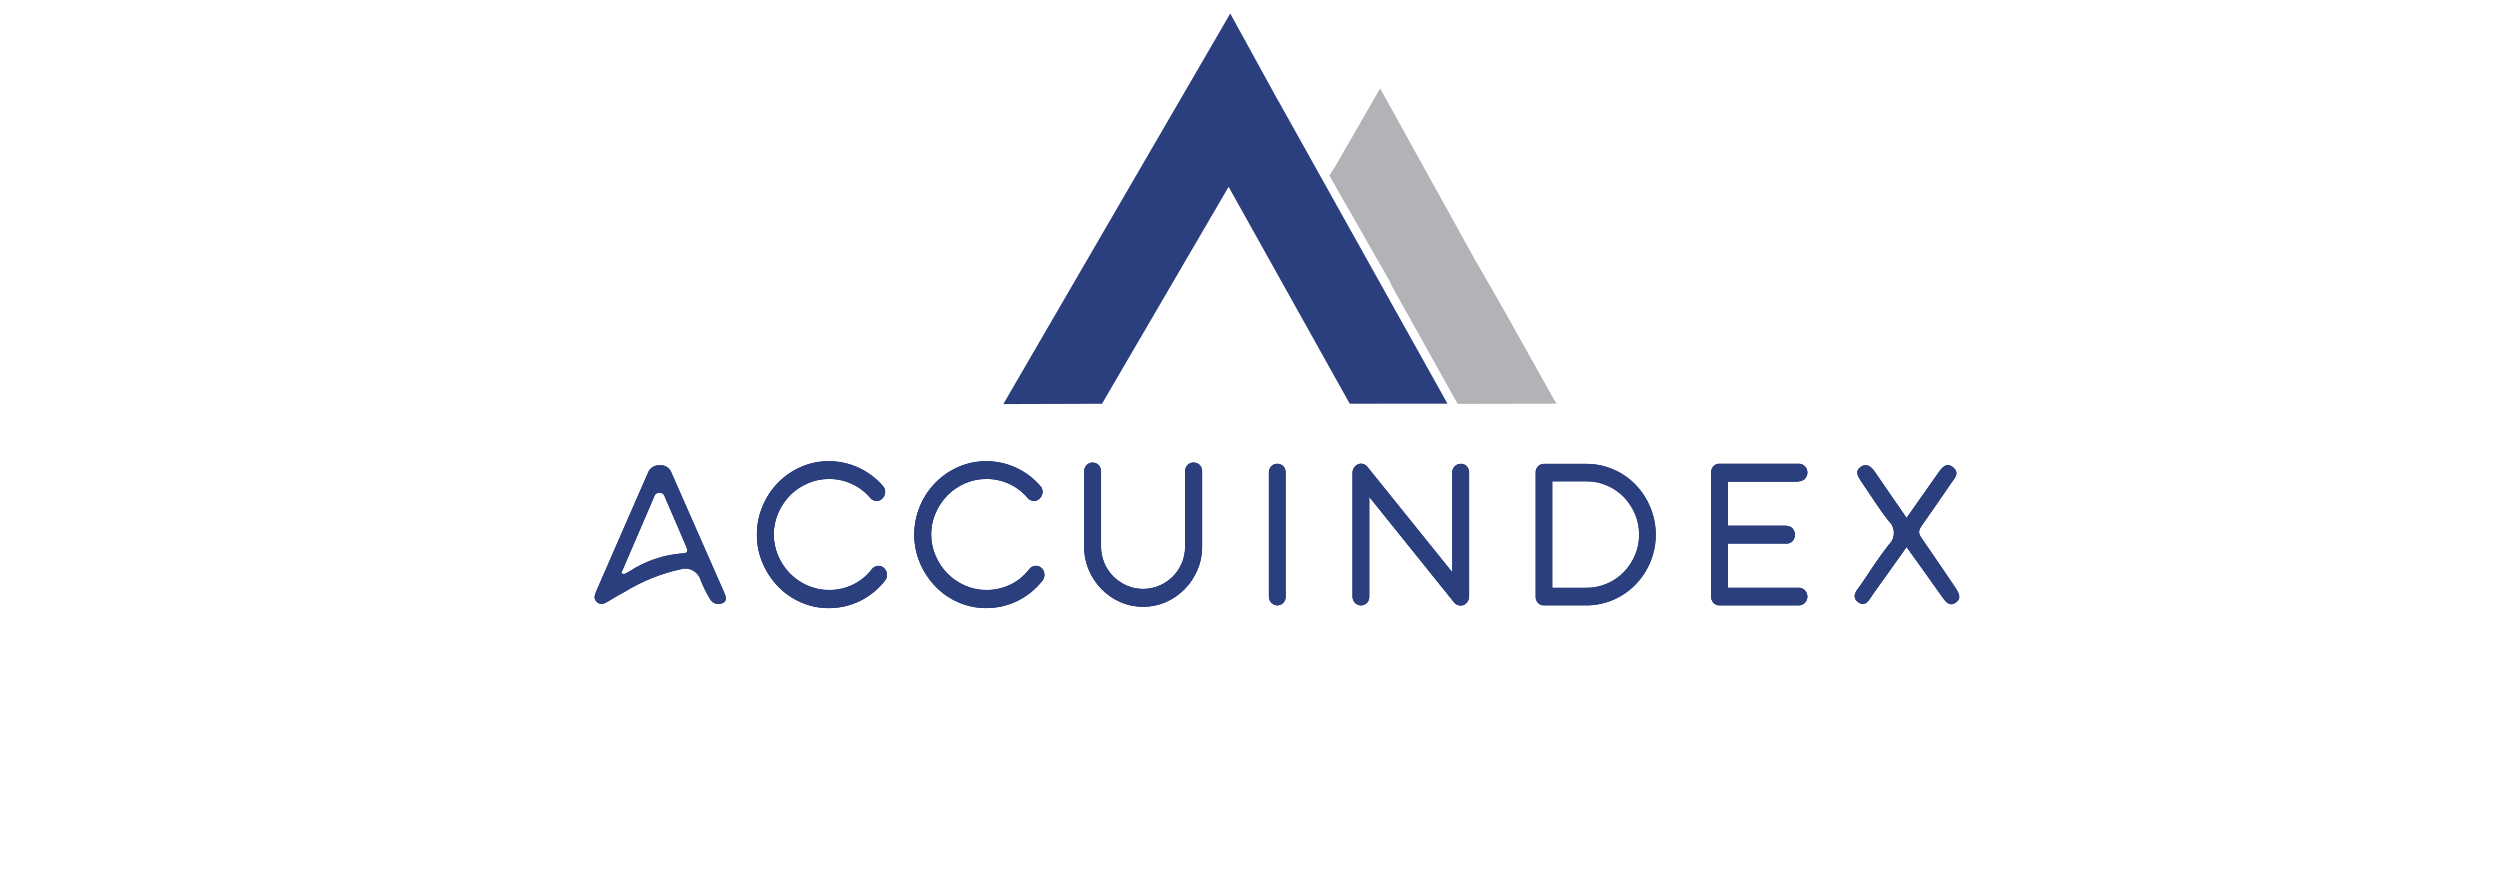 <?xml version="1.0" encoding="UTF-8"?>
<svg width="185px" height="65px" viewBox="0 0 185 65" version="1.1" xmlns="http://www.w3.org/2000/svg" xmlns:xlink="http://www.w3.org/1999/xlink">
    <title>Accuindex Logo</title>
    <defs>
        <polygon id="path-1" points="0 0 7.742 0 7.742 10.295 0 10.295"></polygon>
    </defs>
    <g id="V01-Application" stroke="none" stroke-width="1" fill="none" fill-rule="evenodd">
        <g id="03---MO-Website-Update---Our-Work---Our-Clients-Page---20231213-Copy" transform="translate(-1078, -1767)">
            <g id="Fintech-Logos" transform="translate(0, 1545)">
                <g id="Accuindex-Logo" transform="translate(1035, 199)">
                    <g transform="translate(43, 23)">
                        <g transform="translate(44, 1)">
                            <path d="M50.605,6.495 C49.432,4.354 48.255,2.216 47.039,0 L30.245,28.902 L37.546,28.88 L46.918,12.825 L55.88,28.875 L63.114,28.871 L50.611,6.49 L50.605,6.495 Z" id="Fill-1" fill="#2B3F7E"></path>
                            <path d="M70.82,28.257 C70.82,28.257 68.611,24.291 67.494,22.31 C66.729,20.95 65.942,19.603 65.165,18.251 C63.42,15.1 61.675,11.952 59.909,8.756 C59.321,7.692 58.727,6.62 58.13,5.542 C56.974,7.558 54.804,11.322 54.804,11.322 L54.37,11.988 L55.659,14.242 C55.659,14.242 57.795,17.98 58.861,19.851 C58.908,19.956 58.943,20.071 58.998,20.172 C60.545,22.932 63.867,28.889 63.867,28.889 L64.49,28.885 L70.507,28.874 L71.18,28.87 L70.82,28.257 Z" id="Fill-3" fill="#B2B3B7"></path>
                            <path d="M21.476,41.962 C20.981,42.593 20.353,43.102 19.64,43.45 C18.923,43.799 18.138,43.979 17.344,43.976 C16.631,43.984 15.924,43.838 15.269,43.549 C14.638,43.276 14.065,42.878 13.583,42.378 C13.103,41.878 12.716,41.293 12.44,40.651 C12.156,39.989 12.011,39.272 12.014,38.548 C12.012,37.821 12.157,37.101 12.44,36.435 C12.707,35.788 13.096,35.202 13.583,34.708 C14.068,34.215 14.64,33.821 15.269,33.547 C15.924,33.259 16.631,33.113 17.344,33.12 C18.87,33.12 20.323,33.788 21.336,34.956 C21.452,35.081 21.512,35.25 21.501,35.422 C21.473,35.77 21.193,36.041 20.852,36.047 C20.685,36.041 20.528,35.965 20.416,35.838 C20.039,35.387 19.57,35.028 19.04,34.787 C18.511,34.541 17.936,34.416 17.355,34.42 C16.809,34.416 16.268,34.527 15.766,34.746 C15.284,34.957 14.844,35.257 14.468,35.63 C14.101,36.009 13.804,36.452 13.59,36.938 C13.372,37.442 13.26,37.985 13.26,38.536 C13.255,39.087 13.368,39.632 13.59,40.133 C13.8,40.621 14.098,41.065 14.468,41.442 C14.842,41.818 15.282,42.118 15.766,42.325 C16.268,42.545 16.809,42.656 17.355,42.652 C17.964,42.657 18.566,42.521 19.118,42.255 C19.667,41.994 20.147,41.6 20.518,41.109 C20.621,40.967 20.781,40.88 20.954,40.871 C21.115,40.85 21.277,40.901 21.399,41.01 C21.538,41.116 21.623,41.279 21.632,41.456 C21.657,41.64 21.6,41.826 21.476,41.962" id="Fill-5" fill="#2B3F7E"></path>
                            <path d="M33.132,41.962 C32.637,42.594 32.008,43.103 31.292,43.45 C30.575,43.799 29.791,43.979 28.997,43.976 C28.283,43.984 27.576,43.838 26.921,43.549 C26.29,43.276 25.717,42.878 25.236,42.378 C24.755,41.878 24.368,41.293 24.092,40.651 C23.808,39.989 23.663,39.272 23.666,38.548 C23.664,37.821 23.809,37.101 24.092,36.435 C24.36,35.788 24.748,35.202 25.236,34.708 C25.72,34.215 26.292,33.821 26.921,33.547 C27.577,33.259 28.283,33.113 28.997,33.12 C30.523,33.12 31.975,33.788 32.989,34.956 C33.104,35.081 33.164,35.25 33.153,35.422 C33.126,35.77 32.845,36.041 32.504,36.047 C32.337,36.041 32.18,35.965 32.068,35.838 C31.692,35.387 31.222,35.028 30.693,34.787 C30.163,34.541 29.588,34.416 29.007,34.42 C28.461,34.416 27.92,34.527 27.418,34.746 C26.937,34.957 26.497,35.257 26.12,35.63 C25.754,36.009 25.456,36.452 25.242,36.938 C25.024,37.442 24.912,37.985 24.912,38.536 C24.907,39.087 25.02,39.632 25.242,40.133 C25.453,40.621 25.75,41.065 26.12,41.442 C26.494,41.818 26.935,42.118 27.418,42.325 C27.92,42.545 28.461,42.656 29.007,42.652 C29.616,42.657 30.219,42.521 30.77,42.255 C31.322,41.993 31.803,41.598 32.174,41.105 C32.278,40.963 32.438,40.875 32.61,40.867 C32.771,40.846 32.933,40.897 33.056,41.006 C33.194,41.112 33.28,41.275 33.288,41.452 C33.309,41.637 33.253,41.822 33.132,41.962" id="Fill-7" fill="#2B3F7E"></path>
                            <path d="M44.94,39.442 C44.942,40.035 44.827,40.622 44.601,41.169 C44.152,42.239 43.32,43.092 42.276,43.553 C41.745,43.79 41.17,43.908 40.591,43.901 C40.005,43.904 39.425,43.786 38.886,43.553 C37.842,43.093 37.01,42.241 36.561,41.172 C36.33,40.627 36.214,40.039 36.221,39.445 L36.221,33.885 C36.218,33.532 36.495,33.244 36.839,33.241 C37.002,33.24 37.16,33.304 37.277,33.419 C37.398,33.542 37.464,33.711 37.461,33.885 L37.461,39.442 C37.457,39.863 37.539,40.281 37.701,40.669 C37.859,41.043 38.086,41.383 38.369,41.671 C38.656,41.96 38.995,42.189 39.367,42.345 C39.753,42.513 40.169,42.597 40.588,42.591 C40.999,42.595 41.407,42.512 41.785,42.345 C42.153,42.181 42.491,41.952 42.783,41.671 C43.066,41.383 43.293,41.043 43.451,40.669 C43.614,40.281 43.695,39.863 43.691,39.442 L43.691,33.885 C43.685,33.712 43.747,33.544 43.865,33.419 C44.109,33.181 44.493,33.181 44.737,33.419 C44.854,33.544 44.917,33.712 44.911,33.885 L44.911,39.442 L44.94,39.442 Z" id="Fill-9" fill="#2B3F7E"></path>
                            <path d="M51.139,43.153 C51.145,43.326 51.083,43.494 50.965,43.619 C50.721,43.857 50.337,43.857 50.093,43.619 C49.973,43.495 49.906,43.327 49.909,43.153 L49.909,33.974 C49.906,33.622 50.183,33.333 50.527,33.33 C50.69,33.329 50.847,33.393 50.964,33.508 C51.082,33.633 51.145,33.801 51.138,33.974 L51.139,43.153 Z" id="Fill-11" fill="#2B3F7E"></path>
                            <path d="M64.71,43.157 C64.71,43.289 64.669,43.417 64.593,43.524 C64.52,43.631 64.42,43.716 64.303,43.769 C64.233,43.787 64.162,43.797 64.09,43.799 C63.901,43.802 63.721,43.714 63.605,43.561 L57.328,35.75 L57.328,43.143 C57.335,43.316 57.272,43.484 57.154,43.609 C56.91,43.847 56.527,43.847 56.282,43.609 C56.162,43.486 56.095,43.317 56.098,43.143 L56.098,33.964 C56.098,33.832 56.139,33.703 56.215,33.597 C56.288,33.489 56.388,33.404 56.505,33.351 C56.624,33.31 56.751,33.303 56.873,33.332 C57.001,33.366 57.113,33.443 57.192,33.55 L63.48,41.357 L63.48,33.964 C63.472,33.788 63.54,33.618 63.664,33.498 C63.784,33.381 63.944,33.316 64.11,33.319 C64.273,33.315 64.431,33.379 64.546,33.498 C64.663,33.622 64.726,33.791 64.72,33.964 L64.72,43.157 L64.71,43.157 Z" id="Fill-13" fill="#2B3F7E"></path>
                            <path d="M88.209,37.914 C88.372,37.91 88.53,37.974 88.645,38.092 C88.877,38.358 88.877,38.759 88.645,39.025 C88.53,39.143 88.372,39.208 88.209,39.203 L83.86,39.203 L83.86,42.488 L89.091,42.488 C89.439,42.475 89.731,42.754 89.743,43.11 C89.755,43.466 89.484,43.765 89.136,43.778 C89.121,43.778 89.106,43.778 89.091,43.778 L83.24,43.778 C83.077,43.782 82.919,43.718 82.804,43.599 C82.686,43.475 82.623,43.306 82.63,43.133 L82.63,33.955 C82.623,33.782 82.686,33.613 82.804,33.489 C82.919,33.37 83.077,33.306 83.24,33.31 L89.09,33.31 C89.438,33.298 89.73,33.576 89.742,33.932 C89.754,34.289 89.483,34.587 89.135,34.6 C89.12,34.601 89.105,34.601 89.09,34.6 L83.86,34.6 L83.86,37.885 L88.21,37.885 L88.209,37.914 Z" id="Fill-15" fill="#2B3F7E"></path>
                            <g id="Group-19" transform="translate(93.258, 33.411)">
                                <mask id="mask-2" fill="white">
                                    <use xlink:href="#path-1"></use>
                                </mask>
                                <g id="Clip-18"></g>
                                <path d="M7.487,10.172 C7.012,10.509 6.722,10.09 6.449,9.705 C5.616,8.515 4.754,7.334 3.843,6.054 C3,7.244 2.196,8.386 1.382,9.507 C1.111,9.884 0.84,10.559 0.278,10.152 C-0.342,9.705 0.229,9.209 0.501,8.803 C1.16,7.81 1.818,6.828 2.535,5.885 C3.003,5.451 3.038,4.71 2.614,4.231 C2.592,4.206 2.569,4.182 2.545,4.159 C1.799,3.216 1.16,2.174 0.469,1.172 C0.237,0.834 0.014,0.457 0.43,0.15 C0.846,-0.158 1.185,0.068 1.456,0.457 C2.221,1.588 3.006,2.709 3.84,3.92 C4.663,2.749 5.428,1.658 6.203,0.567 C6.484,0.158 6.822,-0.257 7.321,0.199 C7.785,0.616 7.369,0.994 7.127,1.35 C6.381,2.422 5.654,3.504 4.898,4.565 C4.617,4.962 4.831,5.24 5.034,5.538 C5.828,6.699 6.623,7.85 7.417,9.01 C7.646,9.385 7.979,9.821 7.487,10.172" id="Fill-17" fill="#2B3F7E" mask="url(#mask-2)"></path>
                            </g>
                            <path d="M98.273,38.955 C98.07,38.658 97.857,38.383 98.138,37.983 C98.893,36.92 99.629,35.839 100.365,34.768 C100.605,34.411 101.024,34.043 100.559,33.617 C100.065,33.161 99.726,33.577 99.441,33.984 C98.677,35.076 97.901,36.167 97.078,37.338 C96.245,36.127 95.47,35.006 94.695,33.875 C94.424,33.478 94.076,33.26 93.668,33.567 C93.261,33.875 93.474,34.242 93.707,34.59 C94.395,35.582 95.025,36.634 95.783,37.576 C96.246,38.016 96.273,38.757 95.844,39.232 C95.822,39.256 95.798,39.28 95.774,39.303 C95.047,40.235 94.398,41.228 93.739,42.22 C93.468,42.629 92.907,43.12 93.517,43.57 C94.088,43.979 94.349,43.301 94.621,42.924 C95.434,41.793 96.238,40.652 97.081,39.471 C97.991,40.751 98.854,41.925 99.687,43.123 C99.959,43.51 100.246,43.927 100.725,43.589 C101.219,43.242 100.89,42.806 100.638,42.439 C99.865,41.267 99.066,40.117 98.273,38.955" id="Fill-20" fill="#2B3F7E"></path>
                            <path d="M98.273,38.955 C98.07,38.658 97.857,38.383 98.138,37.983 C98.893,36.92 99.629,35.839 100.365,34.768 C100.605,34.411 101.024,34.043 100.559,33.617 C100.065,33.161 99.726,33.577 99.441,33.984 C98.677,35.076 97.901,36.167 97.078,37.338 C96.245,36.127 95.47,35.006 94.695,33.875 C94.424,33.478 94.076,33.26 93.668,33.567 C93.261,33.875 93.474,34.242 93.707,34.59 C94.395,35.582 95.025,36.634 95.783,37.576 C96.246,38.016 96.273,38.757 95.844,39.232 C95.822,39.256 95.798,39.28 95.774,39.303 C95.047,40.235 94.398,41.228 93.739,42.22 C93.468,42.629 92.907,43.12 93.517,43.57 C94.088,43.979 94.349,43.301 94.621,42.924 C95.434,41.793 96.238,40.652 97.081,39.471 C97.991,40.751 98.854,41.925 99.687,43.123 C99.959,43.51 100.246,43.927 100.725,43.589 C101.219,43.242 100.89,42.806 100.638,42.439 C99.865,41.267 99.066,40.117 98.273,38.955" id="Fill-22" fill="#2B3F7E"></path>
                            <path d="M20.955,40.89 C20.787,40.912 20.632,40.997 20.52,41.128 C20.146,41.62 19.665,42.014 19.115,42.279 C18.563,42.543 17.961,42.678 17.352,42.676 C16.807,42.68 16.266,42.568 15.764,42.349 C15.282,42.138 14.842,41.839 14.465,41.465 C14.099,41.086 13.801,40.643 13.587,40.157 C13.37,39.654 13.257,39.11 13.258,38.559 C13.253,38.009 13.365,37.464 13.587,36.962 C13.798,36.474 14.096,36.03 14.465,35.653 C14.839,35.277 15.28,34.977 15.764,34.77 C16.266,34.551 16.807,34.439 17.352,34.443 C17.934,34.439 18.508,34.565 19.038,34.81 C19.567,35.051 20.037,35.411 20.413,35.862 C20.525,35.989 20.683,36.064 20.849,36.071 C21.014,36.085 21.175,36.019 21.285,35.892 C21.412,35.779 21.489,35.618 21.498,35.446 C21.514,35.273 21.454,35.102 21.334,34.98 C20.32,33.811 18.868,33.143 17.342,33.144 C16.628,33.136 15.922,33.281 15.266,33.571 C13.994,34.122 12.981,35.157 12.438,36.458 C12.154,37.125 12.009,37.845 12.011,38.572 C12.008,39.296 12.154,40.012 12.438,40.675 C12.71,41.319 13.097,41.905 13.581,42.402 C14.062,42.901 14.635,43.299 15.266,43.573 C15.922,43.861 16.629,44.007 17.342,44 C18.137,44.002 18.922,43.821 19.64,43.47 C20.353,43.122 20.981,42.613 21.476,41.981 C21.591,41.848 21.647,41.672 21.631,41.495 C21.614,41.32 21.53,41.16 21.398,41.048 C21.283,40.928 21.119,40.87 20.955,40.89" id="Fill-24" fill="#2B3F7E"></path>
                            <path d="M20.955,40.89 C20.787,40.912 20.632,40.997 20.52,41.128 C20.146,41.62 19.665,42.014 19.115,42.279 C18.563,42.543 17.961,42.678 17.352,42.676 C16.807,42.68 16.266,42.568 15.764,42.349 C15.282,42.138 14.842,41.839 14.465,41.465 C14.099,41.086 13.801,40.643 13.587,40.157 C13.37,39.654 13.257,39.11 13.258,38.559 C13.253,38.009 13.365,37.464 13.587,36.962 C13.798,36.474 14.096,36.03 14.465,35.653 C14.839,35.277 15.28,34.977 15.764,34.77 C16.266,34.551 16.807,34.439 17.352,34.443 C17.934,34.439 18.508,34.565 19.038,34.81 C19.567,35.051 20.037,35.411 20.413,35.862 C20.525,35.989 20.683,36.064 20.849,36.071 C21.014,36.085 21.175,36.019 21.285,35.892 C21.412,35.779 21.489,35.618 21.498,35.446 C21.514,35.273 21.454,35.102 21.334,34.98 C20.32,33.811 18.868,33.143 17.342,33.144 C16.628,33.136 15.922,33.281 15.266,33.571 C13.994,34.122 12.981,35.157 12.438,36.458 C12.154,37.125 12.009,37.845 12.011,38.572 C12.008,39.296 12.154,40.012 12.438,40.675 C12.71,41.319 13.097,41.905 13.581,42.402 C14.062,42.901 14.635,43.299 15.266,43.573 C15.922,43.861 16.629,44.007 17.342,44 C18.137,44.002 18.922,43.821 19.64,43.47 C20.353,43.122 20.981,42.613 21.476,41.981 C21.591,41.848 21.647,41.672 21.631,41.495 C21.614,41.32 21.53,41.16 21.398,41.048 C21.283,40.928 21.119,40.87 20.955,40.89" id="Fill-26" fill="#2B3F7E"></path>
                            <path d="M32.599,40.89 C32.43,40.912 32.275,40.997 32.163,41.128 C31.79,41.62 31.309,42.014 30.759,42.279 C30.207,42.543 29.605,42.678 28.996,42.676 C28.45,42.68 27.909,42.568 27.407,42.349 C26.925,42.138 26.485,41.839 26.109,41.465 C25.742,41.086 25.445,40.643 25.231,40.157 C25.013,39.654 24.901,39.11 24.901,38.559 C24.896,38.009 25.009,37.464 25.231,36.962 C25.441,36.474 25.739,36.03 26.109,35.653 C26.483,35.277 26.923,34.977 27.407,34.77 C27.909,34.551 28.45,34.439 28.996,34.443 C29.577,34.439 30.152,34.565 30.681,34.81 C31.211,35.051 31.681,35.411 32.057,35.862 C32.169,35.989 32.326,36.064 32.493,36.071 C32.658,36.085 32.819,36.019 32.929,35.892 C33.056,35.779 33.132,35.618 33.142,35.446 C33.153,35.274 33.093,35.105 32.978,34.98 C31.964,33.811 30.511,33.143 28.986,33.144 C28.272,33.136 27.565,33.281 26.91,33.571 C25.639,34.122 24.626,35.155 24.082,36.454 C23.799,37.121 23.654,37.841 23.655,38.568 C23.653,39.292 23.798,40.009 24.082,40.673 C24.354,41.317 24.742,41.903 25.225,42.399 C25.707,42.899 26.279,43.297 26.911,43.57 C27.566,43.859 28.273,44.004 28.986,43.997 C29.78,44 30.565,43.821 31.282,43.472 C31.997,43.124 32.626,42.615 33.122,41.983 C33.237,41.85 33.293,41.674 33.277,41.496 C33.26,41.322 33.176,41.162 33.045,41.05 C32.93,40.926 32.764,40.866 32.599,40.89" id="Fill-28" fill="#2B3F7E"></path>
                            <path d="M32.599,40.89 C32.43,40.912 32.275,40.997 32.163,41.128 C31.79,41.62 31.309,42.014 30.759,42.279 C30.207,42.543 29.605,42.678 28.996,42.676 C28.45,42.68 27.909,42.568 27.407,42.349 C26.925,42.138 26.485,41.839 26.109,41.465 C25.742,41.086 25.445,40.643 25.231,40.157 C25.013,39.654 24.901,39.11 24.901,38.559 C24.896,38.009 25.009,37.464 25.231,36.962 C25.441,36.474 25.739,36.03 26.109,35.653 C26.483,35.277 26.923,34.977 27.407,34.77 C27.909,34.551 28.45,34.439 28.996,34.443 C29.577,34.439 30.152,34.565 30.681,34.81 C31.211,35.051 31.681,35.411 32.057,35.862 C32.169,35.989 32.326,36.064 32.493,36.071 C32.658,36.085 32.819,36.019 32.929,35.892 C33.056,35.779 33.132,35.618 33.142,35.446 C33.153,35.274 33.093,35.105 32.978,34.98 C31.964,33.811 30.511,33.143 28.986,33.144 C28.272,33.136 27.565,33.281 26.91,33.571 C25.639,34.122 24.626,35.155 24.082,36.454 C23.799,37.121 23.654,37.841 23.655,38.568 C23.653,39.292 23.798,40.009 24.082,40.673 C24.354,41.317 24.742,41.903 25.225,42.399 C25.707,42.899 26.279,43.297 26.911,43.57 C27.566,43.859 28.273,44.004 28.986,43.997 C29.78,44 30.565,43.821 31.282,43.472 C31.997,43.124 32.626,42.615 33.122,41.983 C33.237,41.85 33.293,41.674 33.277,41.496 C33.26,41.322 33.176,41.162 33.045,41.05 C32.93,40.926 32.764,40.866 32.599,40.89" id="Fill-30" fill="#2B3F7E"></path>
                            <path d="M44.32,33.229 C44.157,33.225 43.999,33.289 43.884,33.408 C43.767,33.532 43.704,33.701 43.71,33.874 L43.71,39.43 C43.715,39.852 43.633,40.27 43.471,40.657 C43.312,41.032 43.085,41.372 42.802,41.659 C42.516,41.949 42.177,42.178 41.805,42.334 C41.03,42.665 40.158,42.665 39.383,42.334 C39.015,42.169 38.677,41.941 38.385,41.659 C38.102,41.372 37.875,41.032 37.717,40.657 C37.555,40.27 37.473,39.852 37.477,39.43 L37.477,33.875 C37.48,33.522 37.203,33.233 36.859,33.23 C36.696,33.229 36.539,33.293 36.422,33.408 C36.301,33.532 36.234,33.7 36.237,33.875 L36.237,39.431 C36.235,40.025 36.35,40.612 36.577,41.158 C37.026,42.227 37.858,43.079 38.902,43.539 C39.44,43.777 40.02,43.896 40.606,43.887 C41.185,43.89 41.759,43.771 42.291,43.539 C43.335,43.079 44.167,42.227 44.616,41.158 C44.847,40.613 44.963,40.025 44.956,39.431 L44.956,33.875 C44.962,33.702 44.899,33.533 44.782,33.408 C44.656,33.291 44.491,33.227 44.32,33.229" id="Fill-32" fill="#2B3F7E"></path>
                            <path d="M44.32,33.229 C44.157,33.225 43.999,33.289 43.884,33.408 C43.767,33.532 43.704,33.701 43.71,33.874 L43.71,39.43 C43.715,39.852 43.633,40.27 43.471,40.657 C43.312,41.032 43.085,41.372 42.802,41.659 C42.516,41.949 42.177,42.178 41.805,42.334 C41.03,42.665 40.158,42.665 39.383,42.334 C39.015,42.169 38.677,41.941 38.385,41.659 C38.102,41.372 37.875,41.032 37.717,40.657 C37.555,40.27 37.473,39.852 37.477,39.43 L37.477,33.875 C37.48,33.522 37.203,33.233 36.859,33.23 C36.696,33.229 36.539,33.293 36.422,33.408 C36.301,33.532 36.234,33.7 36.237,33.875 L36.237,39.431 C36.235,40.025 36.35,40.612 36.577,41.158 C37.026,42.227 37.858,43.079 38.902,43.539 C39.44,43.777 40.02,43.896 40.606,43.887 C41.185,43.89 41.759,43.771 42.291,43.539 C43.335,43.079 44.167,42.227 44.616,41.158 C44.847,40.613 44.963,40.025 44.956,39.431 L44.956,33.875 C44.962,33.702 44.899,33.533 44.782,33.408 C44.656,33.291 44.491,33.227 44.32,33.229" id="Fill-34" fill="#2B3F7E"></path>
                            <path d="M50.519,33.319 C50.356,33.315 50.198,33.379 50.083,33.498 C49.962,33.621 49.896,33.789 49.898,33.964 L49.898,43.143 C49.896,43.496 50.172,43.784 50.517,43.787 C50.68,43.789 50.837,43.724 50.954,43.609 C51.072,43.484 51.134,43.316 51.128,43.143 L51.128,33.965 C51.134,33.791 51.072,33.623 50.954,33.498 C50.839,33.38 50.682,33.315 50.519,33.319" id="Fill-36" fill="#2B3F7E"></path>
                            <path d="M50.519,33.319 C50.356,33.315 50.198,33.379 50.083,33.498 C49.962,33.621 49.896,33.789 49.898,33.964 L49.898,43.143 C49.896,43.496 50.172,43.784 50.517,43.787 C50.68,43.789 50.837,43.724 50.954,43.609 C51.072,43.484 51.134,43.316 51.128,43.143 L51.128,33.965 C51.134,33.791 51.072,33.623 50.954,33.498 C50.839,33.38 50.682,33.315 50.519,33.319" id="Fill-38" fill="#2B3F7E"></path>
                            <path d="M64.1,33.329 C63.935,33.326 63.774,33.39 63.655,33.507 C63.53,33.628 63.463,33.798 63.47,33.974 L63.47,41.367 L57.184,33.558 C57.101,33.454 56.99,33.378 56.864,33.34 C56.743,33.306 56.614,33.313 56.496,33.359 C56.381,33.416 56.282,33.5 56.206,33.605 C56.13,33.711 56.089,33.84 56.089,33.972 L56.089,43.153 C56.086,43.506 56.363,43.795 56.707,43.798 C56.87,43.799 57.027,43.735 57.145,43.62 C57.262,43.495 57.325,43.327 57.319,43.153 L57.319,35.761 L63.596,43.567 C63.712,43.721 63.892,43.809 64.081,43.805 C64.153,43.803 64.224,43.794 64.294,43.776 C64.409,43.72 64.509,43.635 64.585,43.53 C64.661,43.424 64.702,43.295 64.701,43.163 L64.701,33.984 C64.708,33.811 64.645,33.643 64.527,33.518 C64.42,33.393 64.263,33.324 64.1,33.329" id="Fill-40" fill="#2B3F7E"></path>
                            <path d="M64.1,33.329 C63.935,33.326 63.774,33.39 63.655,33.507 C63.53,33.628 63.463,33.798 63.47,33.974 L63.47,41.367 L57.184,33.558 C57.101,33.454 56.99,33.378 56.864,33.34 C56.743,33.306 56.614,33.313 56.496,33.359 C56.381,33.416 56.282,33.5 56.206,33.605 C56.13,33.711 56.089,33.84 56.089,33.972 L56.089,43.153 C56.086,43.506 56.363,43.795 56.707,43.798 C56.87,43.799 57.027,43.735 57.145,43.62 C57.262,43.495 57.325,43.327 57.319,43.153 L57.319,35.761 L63.596,43.567 C63.712,43.721 63.892,43.809 64.081,43.805 C64.153,43.803 64.224,43.794 64.294,43.776 C64.409,43.72 64.509,43.635 64.585,43.53 C64.661,43.424 64.702,43.295 64.701,43.163 L64.701,33.984 C64.708,33.811 64.645,33.643 64.527,33.518 C64.42,33.393 64.263,33.324 64.1,33.329" id="Fill-42" fill="#2B3F7E"></path>
                            <path d="M76.982,40.096 C76.784,40.563 76.501,40.987 76.149,41.347 C75.416,42.087 74.427,42.5 73.398,42.498 L70.87,42.498 L70.87,34.619 L73.399,34.619 C73.918,34.615 74.432,34.719 74.91,34.927 C75.372,35.124 75.793,35.41 76.15,35.77 C76.499,36.132 76.781,36.556 76.983,37.02 C77.189,37.505 77.295,38.029 77.293,38.559 C77.299,39.088 77.194,39.613 76.983,40.096 L76.982,40.096 Z M77.021,34.857 C76.553,34.376 75.997,33.995 75.385,33.736 C74.753,33.463 74.074,33.324 73.389,33.327 L70.247,33.327 C70.084,33.322 69.926,33.387 69.811,33.505 C69.693,33.63 69.631,33.798 69.637,33.971 L69.637,43.153 C69.631,43.326 69.693,43.494 69.811,43.619 C69.926,43.737 70.084,43.802 70.247,43.797 L73.385,43.797 C74.746,43.802 76.053,43.252 77.018,42.269 C77.485,41.79 77.86,41.224 78.122,40.603 C78.665,39.303 78.665,37.834 78.122,36.534 C77.863,35.908 77.489,35.339 77.021,34.857 L77.021,34.857 Z" id="Fill-44" fill="#2B3F7E"></path>
                            <path d="M76.982,40.096 C76.784,40.563 76.501,40.987 76.149,41.347 C75.416,42.087 74.427,42.5 73.398,42.498 L70.87,42.498 L70.87,34.619 L73.399,34.619 C73.918,34.615 74.432,34.719 74.91,34.927 C75.372,35.124 75.793,35.41 76.15,35.77 C76.499,36.132 76.781,36.556 76.983,37.02 C77.189,37.505 77.295,38.029 77.293,38.559 C77.299,39.088 77.194,39.613 76.983,40.096 L76.982,40.096 Z M77.021,34.857 C76.553,34.376 75.997,33.995 75.385,33.736 C74.753,33.463 74.074,33.324 73.389,33.327 L70.247,33.327 C70.084,33.322 69.926,33.387 69.811,33.505 C69.693,33.63 69.631,33.798 69.637,33.971 L69.637,43.153 C69.631,43.326 69.693,43.494 69.811,43.619 C69.926,43.737 70.084,43.802 70.247,43.797 L73.385,43.797 C74.746,43.802 76.053,43.252 77.018,42.269 C77.485,41.79 77.86,41.224 78.122,40.603 C78.665,39.303 78.665,37.834 78.122,36.534 C77.863,35.908 77.489,35.339 77.021,34.857 L77.021,34.857 Z" id="Fill-46" fill="#2B3F7E"></path>
                            <path d="M89.09,34.619 C89.438,34.631 89.73,34.353 89.742,33.997 C89.755,33.641 89.483,33.342 89.135,33.329 C89.12,33.329 89.105,33.329 89.09,33.329 L83.24,33.329 C83.077,33.324 82.919,33.389 82.804,33.508 C82.686,33.632 82.624,33.801 82.63,33.974 L82.63,43.153 C82.624,43.326 82.686,43.494 82.804,43.619 C82.919,43.737 83.077,43.802 83.24,43.797 L89.09,43.797 C89.438,43.81 89.73,43.531 89.742,43.175 C89.755,42.819 89.483,42.52 89.135,42.507 C89.12,42.507 89.105,42.507 89.09,42.507 L83.86,42.507 L83.86,39.224 L88.21,39.224 C88.373,39.228 88.53,39.164 88.646,39.045 C88.878,38.78 88.878,38.378 88.646,38.113 C88.53,37.995 88.373,37.93 88.21,37.935 L83.86,37.935 L83.86,34.649 L89.091,34.649 L89.09,34.619 Z" id="Fill-48" fill="#2B3F7E"></path>
                            <path d="M89.09,34.619 C89.438,34.631 89.73,34.353 89.742,33.997 C89.755,33.641 89.483,33.342 89.135,33.329 C89.12,33.329 89.105,33.329 89.09,33.329 L83.24,33.329 C83.077,33.324 82.919,33.389 82.804,33.508 C82.686,33.632 82.624,33.801 82.63,33.974 L82.63,43.153 C82.624,43.326 82.686,43.494 82.804,43.619 C82.919,43.737 83.077,43.802 83.24,43.797 L89.09,43.797 C89.438,43.81 89.73,43.531 89.742,43.175 C89.755,42.819 89.483,42.52 89.135,42.507 C89.12,42.507 89.105,42.507 89.09,42.507 L83.86,42.507 L83.86,39.224 L88.21,39.224 C88.373,39.228 88.53,39.164 88.646,39.045 C88.878,38.78 88.878,38.378 88.646,38.113 C88.53,37.995 88.373,37.93 88.21,37.935 L83.86,37.935 L83.86,34.649 L89.091,34.649 L89.09,34.619 Z" id="Fill-50" fill="#2B3F7E"></path>
                            <path d="M6.504,39.947 C5.097,40.052 3.739,40.516 2.552,41.297 C2.437,41.366 2.317,41.426 2.193,41.475 C2.154,41.495 2.097,41.455 1.971,41.415 C2.758,39.578 3.53,37.784 4.305,35.998 C4.411,35.76 4.45,35.443 4.828,35.462 C5.158,35.482 5.187,35.76 5.283,35.978 C5.778,37.109 6.272,38.25 6.755,39.392 C6.872,39.679 6.989,39.947 6.504,39.947 M5.69,33.983 C5.557,33.617 5.199,33.389 4.819,33.428 C4.411,33.401 4.039,33.664 3.918,34.063 C3.627,34.717 3.346,35.371 3.056,36.026 C2.087,38.25 1.108,40.483 0.14,42.706 C0.014,42.994 -0.111,43.292 0.169,43.549 C0.449,43.807 0.711,43.679 0.992,43.509 C1.409,43.251 1.835,43.003 2.269,42.773 C3.552,41.99 4.954,41.43 6.415,41.116 C7.021,40.949 7.648,41.298 7.839,41.91 C8.028,42.401 8.262,42.873 8.537,43.32 C8.728,43.676 9.164,43.806 9.512,43.611 C9.52,43.607 9.527,43.602 9.535,43.598 C9.835,43.429 9.699,43.111 9.593,42.853 C8.286,39.898 6.985,36.941 5.69,33.983" id="Fill-52" fill="#2B3F7E"></path>
                            <path d="M6.504,39.947 C5.097,40.052 3.739,40.516 2.552,41.297 C2.437,41.366 2.317,41.426 2.193,41.475 C2.154,41.495 2.097,41.455 1.971,41.415 C2.758,39.578 3.53,37.784 4.305,35.998 C4.411,35.76 4.45,35.443 4.828,35.462 C5.158,35.482 5.187,35.76 5.283,35.978 C5.778,37.109 6.272,38.25 6.755,39.392 C6.872,39.679 6.989,39.947 6.504,39.947 M5.69,33.983 C5.557,33.617 5.199,33.389 4.819,33.428 C4.411,33.401 4.039,33.664 3.918,34.063 C3.627,34.717 3.346,35.371 3.056,36.026 C2.087,38.25 1.108,40.483 0.14,42.706 C0.014,42.994 -0.111,43.292 0.169,43.549 C0.449,43.807 0.711,43.679 0.992,43.509 C1.409,43.251 1.835,43.003 2.269,42.773 C3.552,41.99 4.954,41.43 6.415,41.116 C7.021,40.949 7.648,41.298 7.839,41.91 C8.028,42.401 8.262,42.873 8.537,43.32 C8.728,43.676 9.164,43.806 9.512,43.611 C9.52,43.607 9.527,43.602 9.535,43.598 C9.835,43.429 9.699,43.111 9.593,42.853 C8.286,39.898 6.985,36.941 5.69,33.983" id="Fill-54" fill="#2B3F7E"></path>
                        </g>
                    </g>
                </g>
            </g>
        </g>
    </g>
</svg>